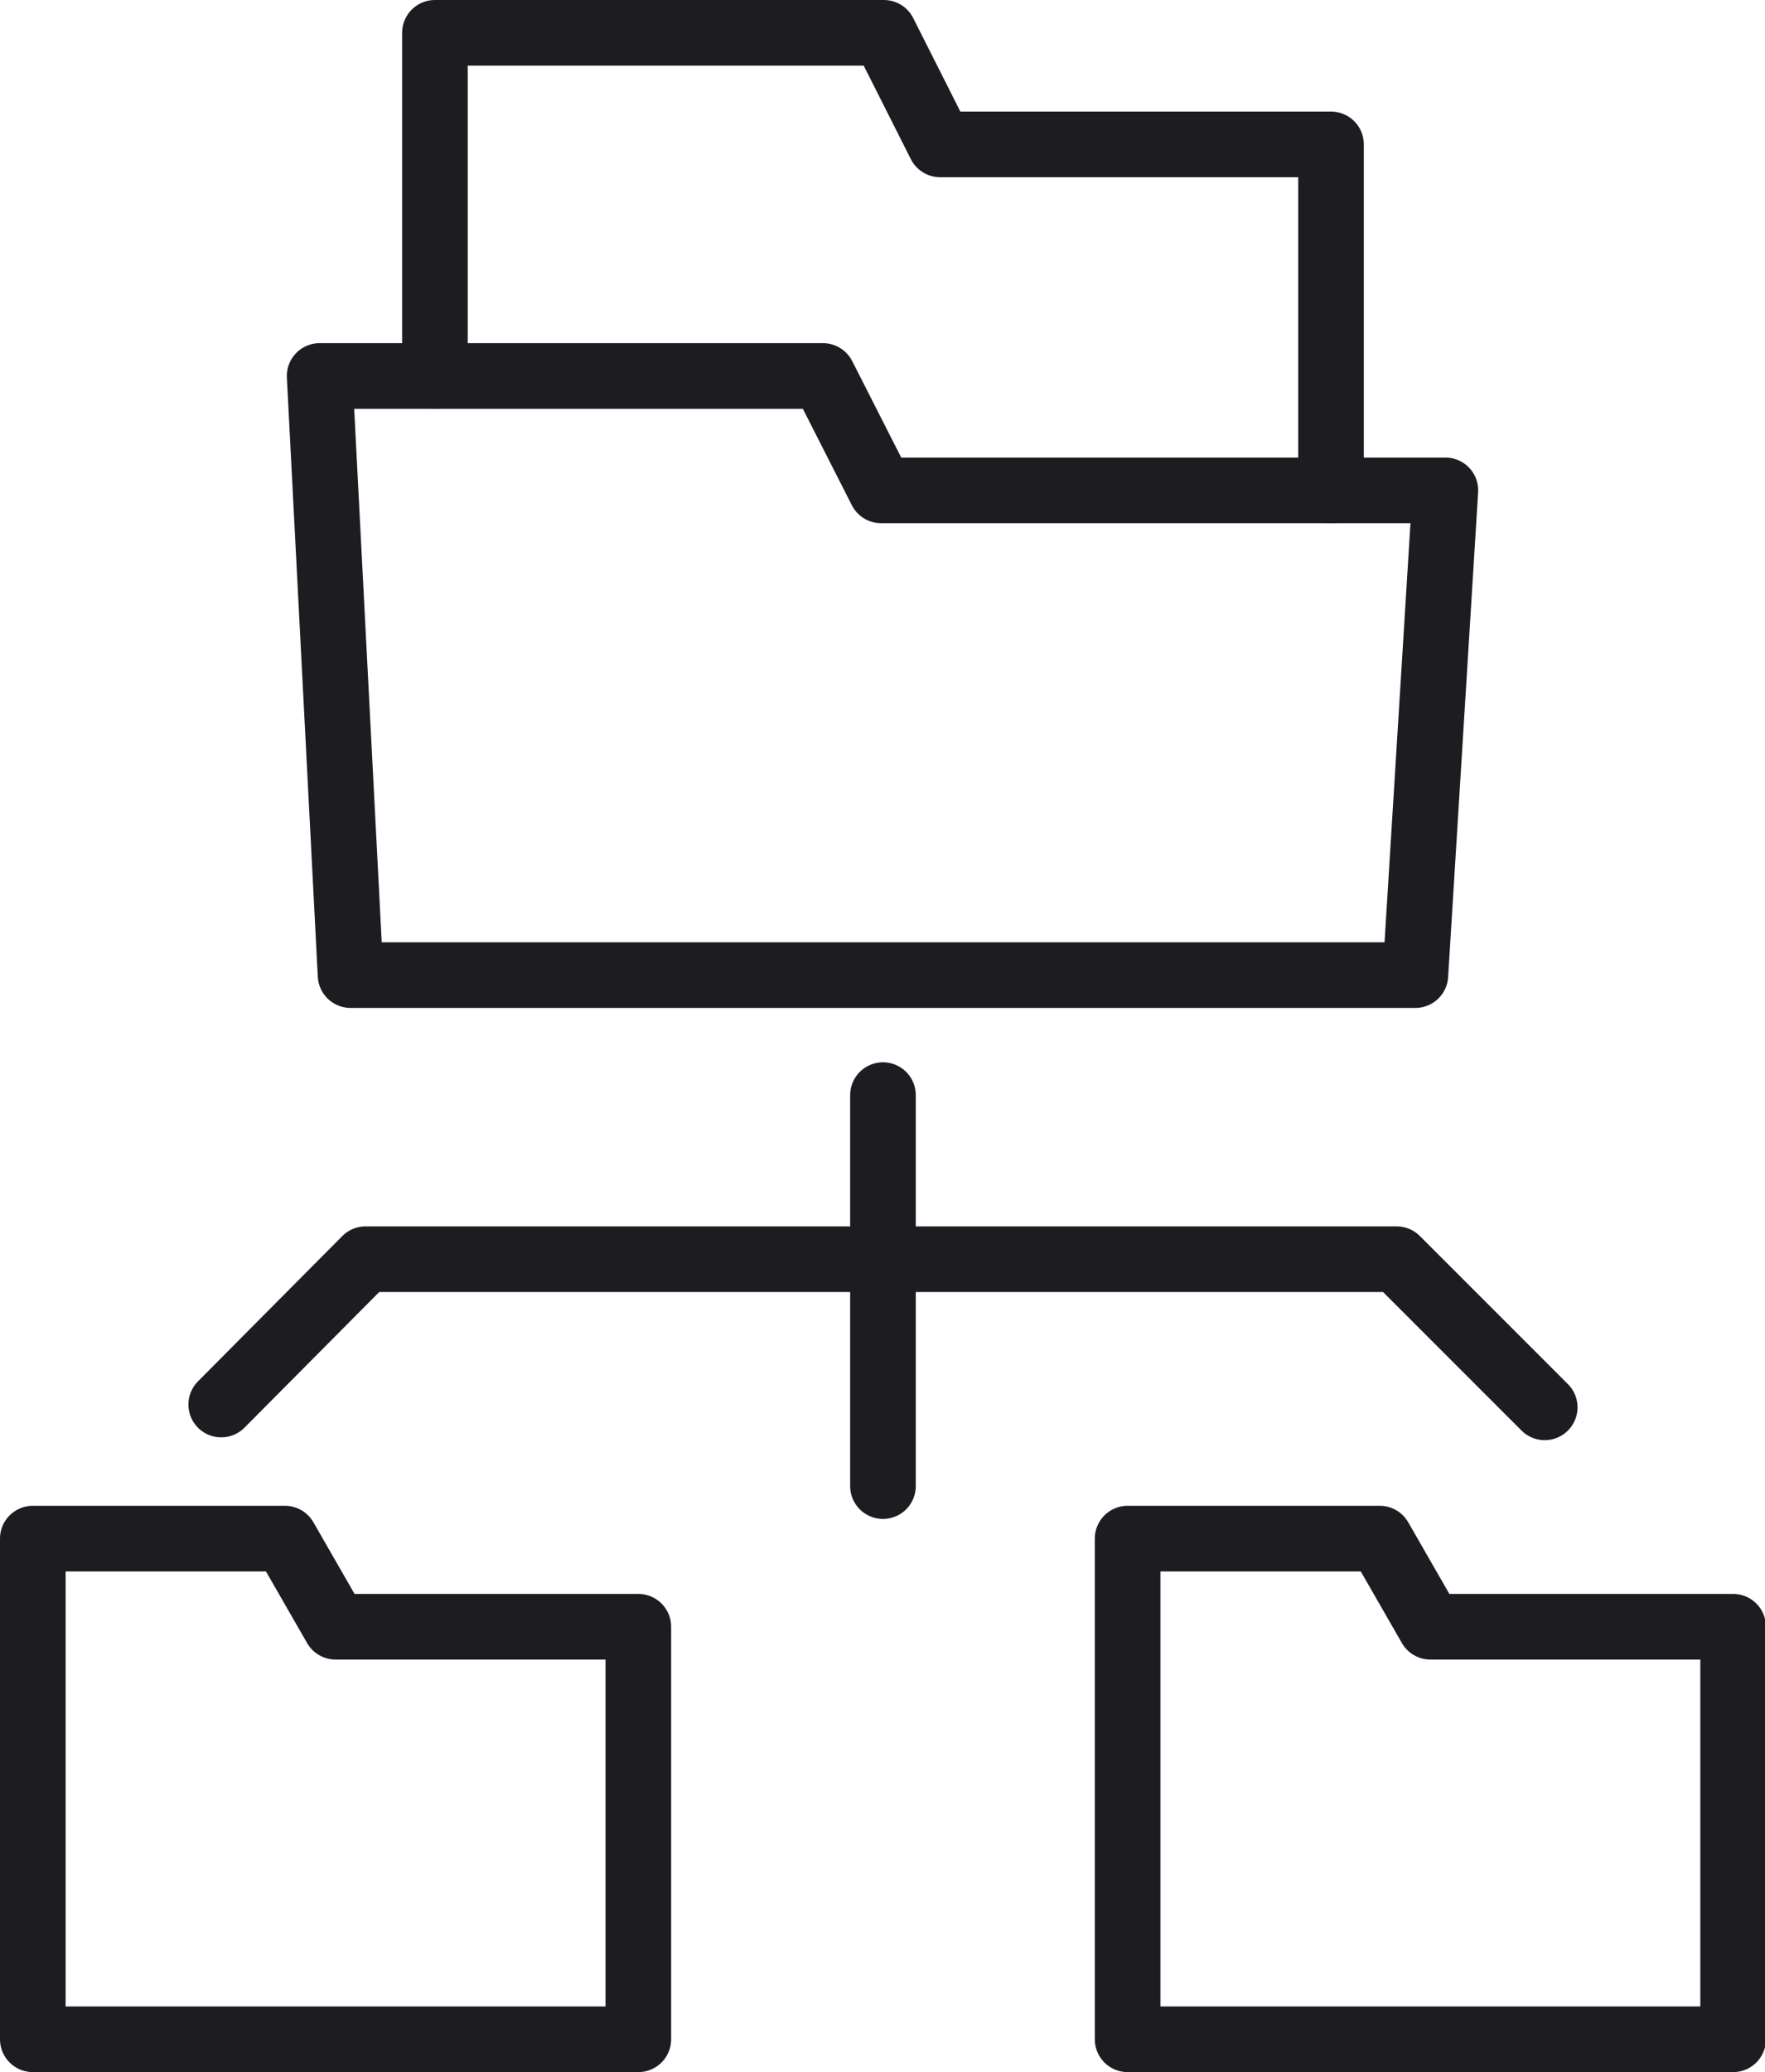 <?xml version="1.0" encoding="UTF-8"?>
<svg id="_レイヤー_2" xmlns="http://www.w3.org/2000/svg" version="1.1" viewBox="0 0 188.3 221">
  <!-- Generator: Adobe Illustrator 29.7.1, SVG Export Plug-In . SVG Version: 2.1.1 Build 8)  -->
  <defs>
    <style>
      .st0 {
        fill: none;
        stroke: #1d1c21;
        stroke-linecap: round;
        stroke-linejoin: round;
        stroke-width: 7px;
      }
    </style>
  </defs>
  <g id="_倨_1">
    <g>
      <g>
        <polygon class="st0" points="151 104 37.4 104 34.1 40.1 87.8 40.1 94 52.3 154.2 52.3 151 104"/>
        <polyline class="st0" points="46.4 40.1 46.4 3.5 94.3 3.5 100.3 15.4 142 15.4 142 52.3"/>
      </g>
      <g>
        <polygon class="st0" points="3.5 164.1 30.4 164.1 35.8 173.5 68.1 173.5 68.1 217.5 3.5 217.5 3.5 164.1"/>
        <polygon class="st0" points="120.3 164.1 147.2 164.1 152.6 173.5 184.9 173.5 184.9 217.5 120.3 217.5 120.3 164.1"/>
      </g>
      <g>
        <polyline class="st0" points="23.6 149.8 39 134.3 149 134.3 164.8 150.1"/>
        <line class="st0" x1="94.2" y1="158.5" x2="94.2" y2="116.8"/>
      </g>
    </g>
  </g>
</svg>